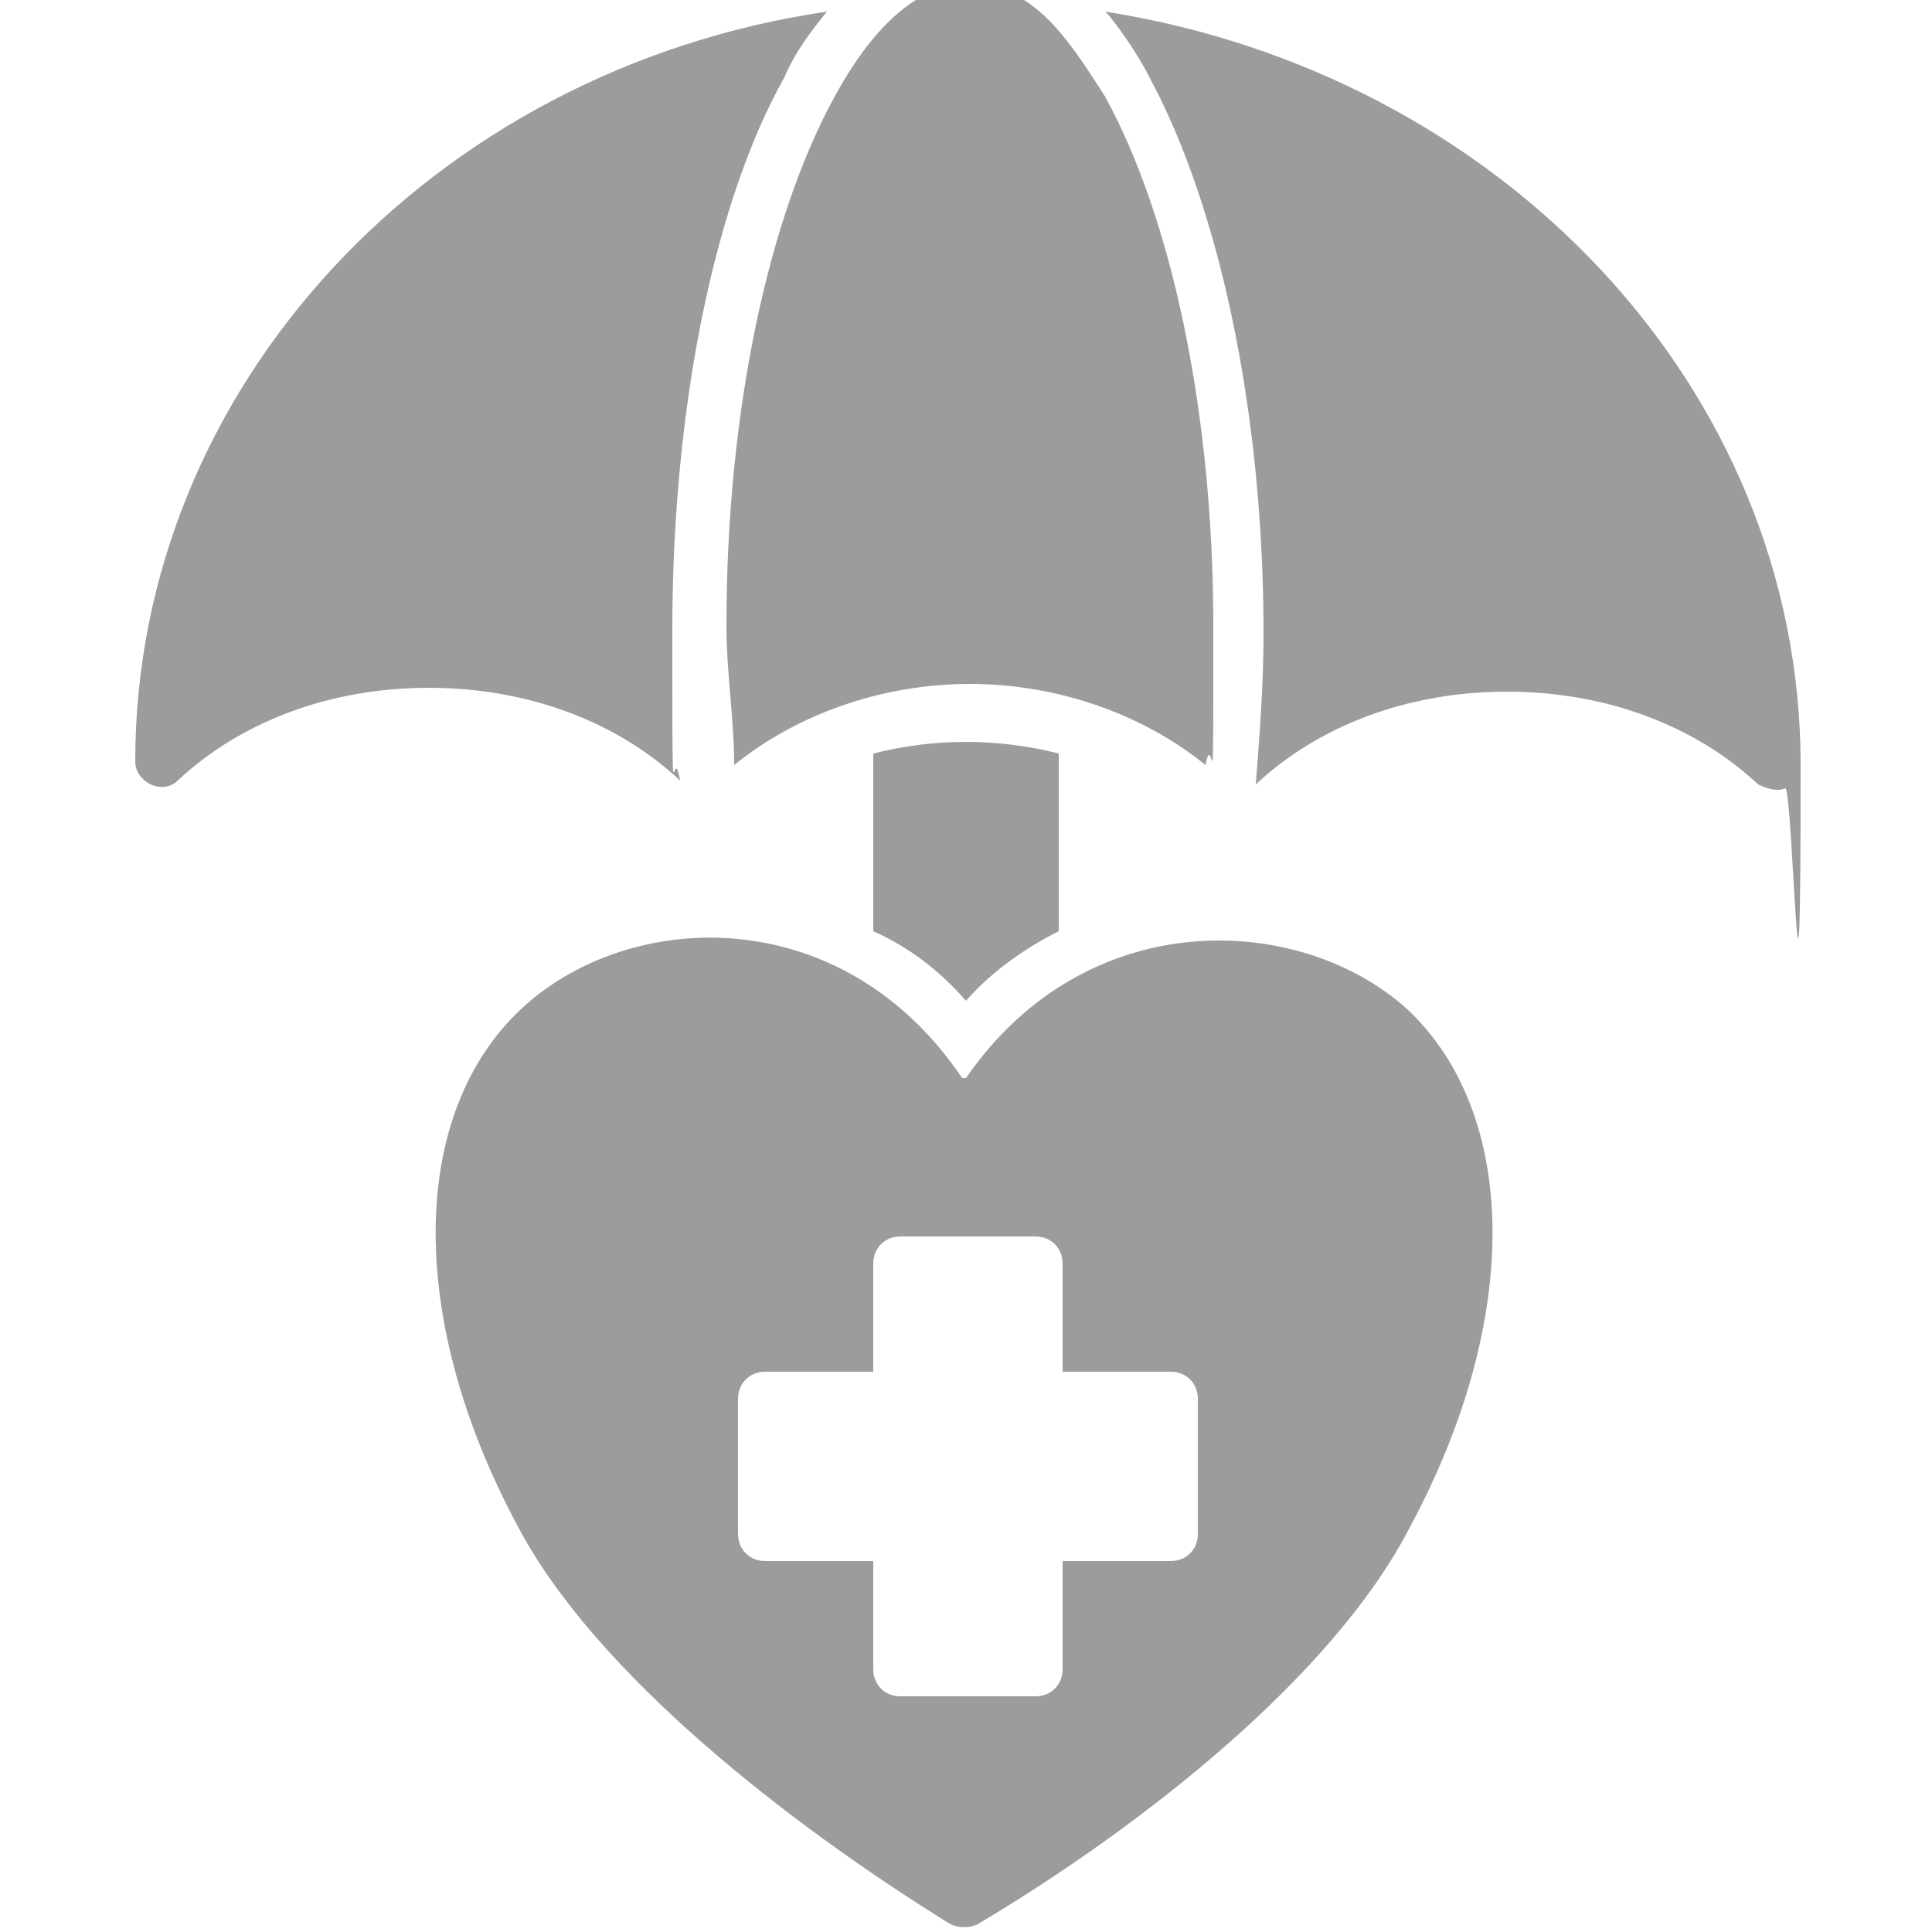 <?xml version="1.0" encoding="UTF-8"?> <svg xmlns="http://www.w3.org/2000/svg" id="Layer_1" version="1.1" viewBox="0 0 50 50"><defs><style> .st0 { fill: #9c9c9d; fill-rule: evenodd; } </style></defs><path class="st0" d="M22.6,24.1v-4.6c.8-.2,1.6-.3,2.4-.3s1.6.1,2.4.3v4.6c-.8.4-1.7,1-2.4,1.8-.7-.8-1.5-1.4-2.4-1.8ZM25,27.9c3.1-4.5,8.6-4.3,11.4-1.8,2.9,2.7,3,8,.1,13.4-2,3.9-7,7.8-11.2,10.3-.2.1-.5.1-.7,0-4.2-2.6-9.2-6.5-11.2-10.3-2.9-5.4-2.8-10.7.1-13.4,2.8-2.6,8.3-2.8,11.4,1.8h0ZM22.6,40.4v2.8c0,.4.3.7.7.7h3.5c.4,0,.7-.3.7-.7v-2.8h2.8c.4,0,.7-.3.7-.7v-3.5c0-.4-.3-.7-.7-.7h-2.8v-2.8c0-.4-.3-.7-.7-.7h-3.5c-.4,0-.7.3-.7.7v2.8h-2.8c-.4,0-.7.3-.7.7v3.5c0,.4.3.7.7.7h2.8ZM17.6,20.2c-1.6-1.5-3.9-2.4-6.5-2.4s-4.9.9-6.5,2.4c-.2.2-.5.2-.7.1-.2-.1-.4-.3-.4-.6C3.5,10,11.2,1.8,21.4.3c-.4.5-.8,1-1.1,1.7-1.8,3.2-2.9,8.5-2.9,14.3s0,2.7.2,3.9h0ZM28.6.3c10.2,1.6,18,9.7,18,19.5s-.2.5-.4.6-.5,0-.7-.1c-1.6-1.5-3.9-2.4-6.5-2.4s-4.9.9-6.5,2.4c.1-1.3.2-2.6.2-3.9,0-5.9-1.2-11.1-2.9-14.3-.3-.6-.7-1.2-1.1-1.7h0ZM23.5,0c.5,0,1,0,1.5,0s1,0,1.5,0c.8.5,1.4,1.4,2.1,2.5,1.7,3.1,2.8,8.1,2.8,13.7s0,2.5-.2,3.6c-1.6-1.3-3.8-2.1-6.1-2.1s-4.5.8-6.1,2.1c0-1.2-.2-2.4-.2-3.6,0-5.6,1.1-10.6,2.8-13.7.6-1.1,1.3-2,2.1-2.5h0Z"></path></svg> 